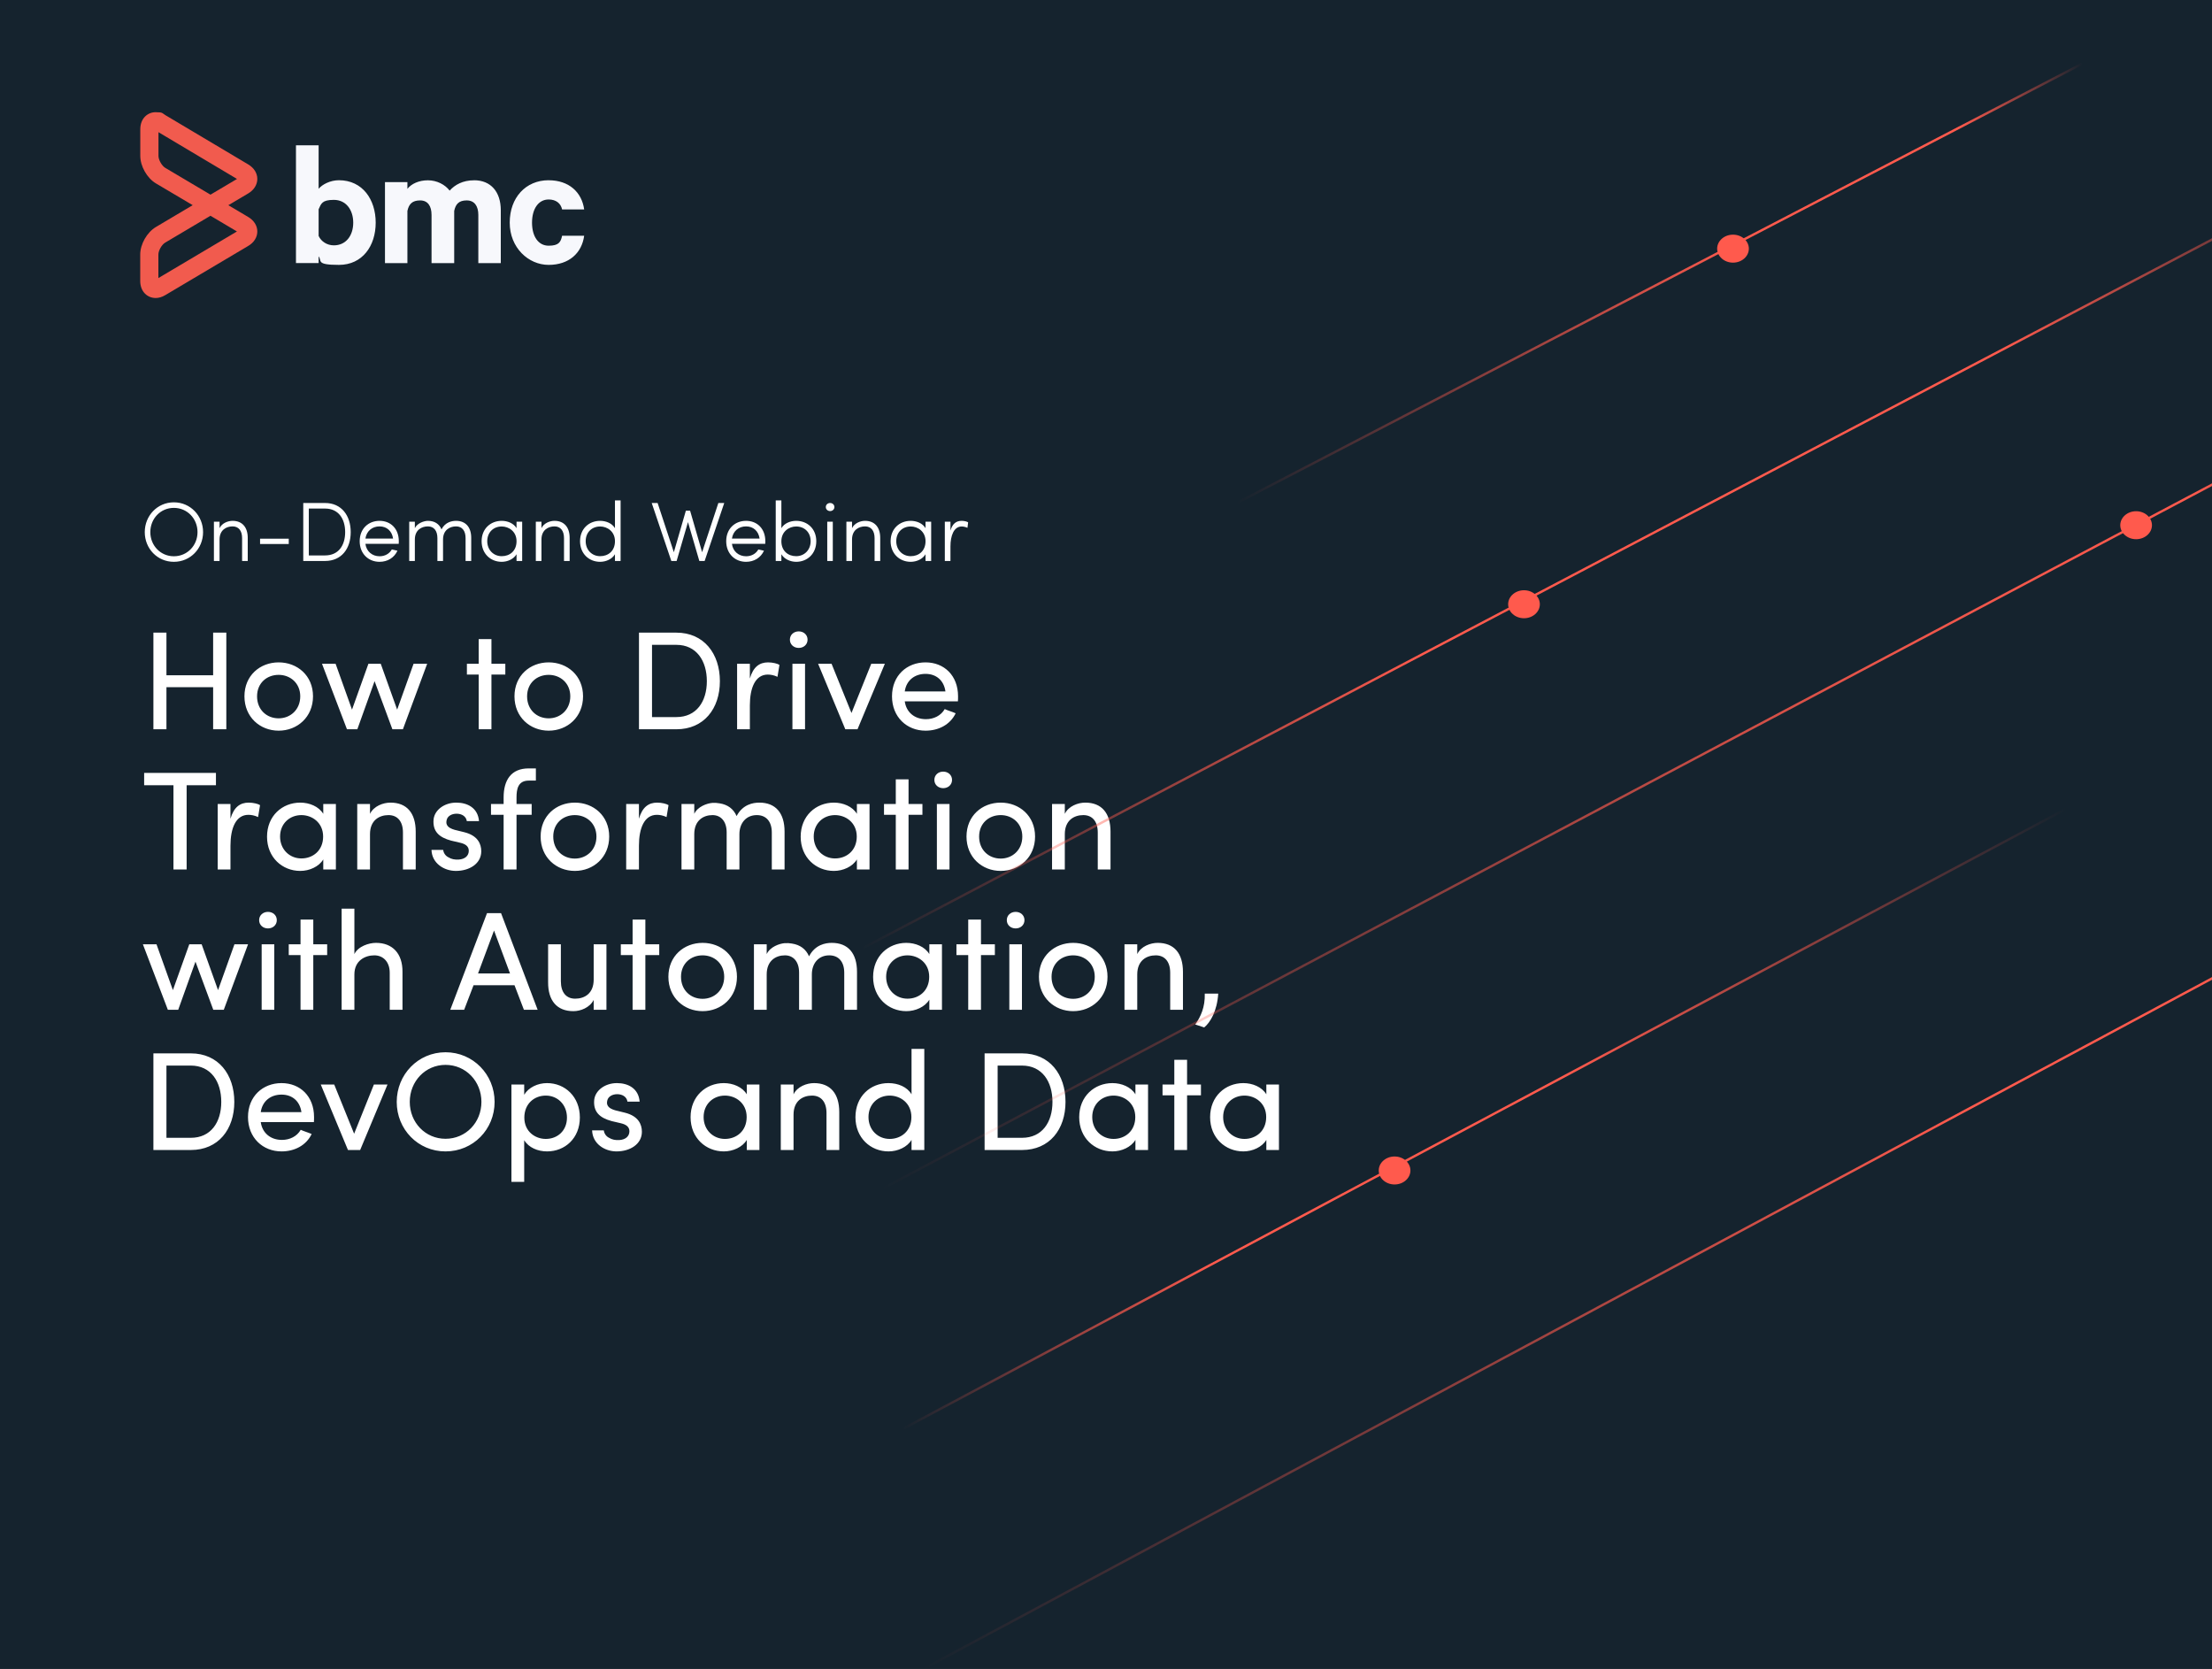 <svg width="631" height="476" viewBox="0 0 631 476" fill="none" xmlns="http://www.w3.org/2000/svg">
<rect x="0" y="0" width="631" height="476" fill="#333333" stroke="none"/>
<g clip-path="url(#clip0_1_2)">
<rect width="631" height="476" fill="#15232E"/>
<path d="M41.296 151.768C41.296 147.088 44.896 143.272 49.6 143.272C54.304 143.272 57.928 147.088 57.928 151.768C57.928 156.472 54.304 160.24 49.6 160.24C44.896 160.24 41.296 156.472 41.296 151.768ZM42.88 151.768C42.88 155.584 45.784 158.656 49.6 158.656C53.416 158.656 56.344 155.584 56.344 151.768C56.344 147.928 53.416 144.856 49.6 144.856C45.784 144.856 42.88 147.928 42.88 151.768ZM62.63 153.88V160H61.022V148.792H62.63V150.64C63.326 149.176 65.054 148.552 66.35 148.552C69.11 148.552 70.694 150.4 70.67 153.472V160H69.062V153.472C69.062 151.384 68.078 150.136 66.35 150.136C64.574 150.136 62.63 151.144 62.63 153.88ZM74.189 153.64H82.373V155.152H74.189V153.64ZM92.725 160H86.509V143.464H92.725C97.429 143.464 100.045 147.064 100.045 151.768C100.045 156.472 97.429 160 92.725 160ZM88.093 145.048V158.416H92.725C96.541 158.416 98.461 155.584 98.461 151.768C98.461 147.952 96.541 145.048 92.725 145.048H88.093ZM108.27 160.24C105.078 160.24 102.606 157.912 102.606 154.36C102.606 150.808 105.078 148.552 108.27 148.552C111.462 148.552 113.766 150.808 113.766 154.36C113.766 154.624 113.766 154.888 113.742 155.104H104.238C104.502 157.288 106.206 158.656 108.27 158.656C109.806 158.656 111.078 157.936 111.774 156.712C112.254 156.832 112.878 156.952 113.382 157.072C112.446 159.088 110.55 160.24 108.27 160.24ZM104.238 153.616H112.134C111.822 151.48 110.358 150.136 108.27 150.136C106.158 150.136 104.55 151.48 104.238 153.616ZM126.381 153.88V160H124.773V153.472C124.773 151.384 123.789 150.136 122.061 150.136C120.285 150.136 118.341 151.144 118.341 153.88V160H116.733V148.792H118.341V150.64C119.037 149.176 121.029 148.552 122.061 148.552C123.981 148.552 125.301 149.44 125.949 151C126.981 148.888 128.973 148.552 130.101 148.552C132.861 148.552 134.445 150.4 134.421 153.472V160H132.813V153.472C132.813 151.384 131.829 150.136 130.101 150.136C128.325 150.136 126.381 151.144 126.381 153.88ZM148.955 148.792V160H147.347V158.08C146.507 159.496 144.755 160.24 143.123 160.24C139.931 160.24 137.387 157.912 137.387 154.36C137.387 150.808 139.931 148.552 143.123 148.552C144.755 148.552 146.507 149.224 147.347 150.64V148.792H148.955ZM138.995 154.36C138.995 156.856 140.795 158.632 143.123 158.632C145.427 158.632 147.347 157.144 147.347 154.36C147.347 151.576 145.139 150.16 143.123 150.16C140.795 150.16 138.995 151.792 138.995 154.36ZM154.458 153.88V160H152.85V148.792H154.458V150.64C155.154 149.176 156.882 148.552 158.178 148.552C160.938 148.552 162.522 150.4 162.498 153.472V160H160.89V153.472C160.89 151.384 159.906 150.136 158.178 150.136C156.402 150.136 154.458 151.144 154.458 153.88ZM177.033 142.72V160H175.425V158.08C174.585 159.496 172.833 160.24 171.201 160.24C168.009 160.24 165.465 157.912 165.465 154.36C165.465 150.808 168.009 148.552 171.201 148.552C172.833 148.552 174.585 149.224 175.425 150.64V142.72H177.033ZM167.073 154.36C167.073 156.856 168.873 158.632 171.201 158.632C173.505 158.632 175.425 157.144 175.425 154.36C175.425 151.576 173.217 150.16 171.201 150.16C168.873 150.16 167.073 151.792 167.073 154.36ZM204.919 143.464H206.599L201.007 160H199.495L196.255 148.912L193.015 160H191.503L185.911 143.464H187.591L192.223 157.504L195.655 145.648H196.855L200.287 157.504L204.919 143.464ZM212.824 160.24C209.632 160.24 207.16 157.912 207.16 154.36C207.16 150.808 209.632 148.552 212.824 148.552C216.016 148.552 218.32 150.808 218.32 154.36C218.32 154.624 218.32 154.888 218.296 155.104H208.792C209.056 157.288 210.76 158.656 212.824 158.656C214.36 158.656 215.632 157.936 216.328 156.712C216.808 156.832 217.432 156.952 217.936 157.072C217 159.088 215.104 160.24 212.824 160.24ZM208.792 153.616H216.688C216.376 151.48 214.912 150.136 212.824 150.136C210.712 150.136 209.104 151.48 208.792 153.616ZM221.288 160V142.72H222.896V150.64C223.736 149.224 225.488 148.552 227.12 148.552C230.312 148.552 232.856 150.808 232.856 154.36C232.856 157.912 230.312 160.24 227.12 160.24C225.488 160.24 223.736 159.496 222.896 158.08V160H221.288ZM231.248 154.36C231.248 151.792 229.448 150.16 227.12 150.16C225.104 150.16 222.896 151.576 222.896 154.36C222.896 157.144 224.816 158.632 227.12 158.632C229.448 158.632 231.248 156.856 231.248 154.36ZM237.567 148.792V160H235.983V148.792H237.567ZM235.575 144.616C235.575 143.944 236.127 143.464 236.799 143.464C237.471 143.464 238.023 143.944 238.023 144.616C238.023 145.288 237.471 145.768 236.799 145.768C236.127 145.768 235.575 145.288 235.575 144.616ZM243.052 153.88V160H241.444V148.792H243.052V150.64C243.748 149.176 245.476 148.552 246.772 148.552C249.532 148.552 251.116 150.4 251.092 153.472V160H249.484V153.472C249.484 151.384 248.5 150.136 246.772 150.136C244.996 150.136 243.052 151.144 243.052 153.88ZM265.627 148.792V160H264.019V158.08C263.179 159.496 261.427 160.24 259.795 160.24C256.603 160.24 254.059 157.912 254.059 154.36C254.059 150.808 256.603 148.552 259.795 148.552C261.427 148.552 263.179 149.224 264.019 150.64V148.792H265.627ZM255.667 154.36C255.667 156.856 257.467 158.632 259.795 158.632C262.099 158.632 264.019 157.144 264.019 154.36C264.019 151.576 261.811 150.16 259.795 150.16C257.467 150.16 255.667 151.792 255.667 154.36ZM276.17 148.984L275.978 150.544C275.426 150.28 274.754 150.16 274.346 150.16C272.066 150.16 271.13 152.848 271.13 155.824V160H269.522V148.792H271.13V151.336C271.682 149.416 272.714 148.552 274.346 148.552C275.114 148.552 275.954 148.792 276.17 148.984Z" fill="white"/>
<path d="M64.56 180.44V208H60.8V196H47.48V208H43.76V180.44H47.48V192.6H60.8V180.44H64.56ZM79.49 208.4C74.17 208.4 69.73 204.52 69.73 198.6C69.73 192.68 74.17 188.92 79.49 188.92C84.81 188.92 89.29 192.68 89.29 198.6C89.29 204.52 84.81 208.4 79.49 208.4ZM79.49 204.88C82.81 204.88 85.65 202.44 85.65 198.6C85.65 194.84 82.81 192.48 79.49 192.48C76.09 192.48 73.33 194.84 73.33 198.6C73.33 202.44 76.09 204.88 79.49 204.88ZM114.934 208H111.934L106.854 194.28L101.934 208H98.974L91.854 189.32H95.734L100.414 202.4L105.094 189.32H108.614L113.294 202.4L117.974 189.32H121.854L114.934 208ZM140.189 189.32H144.149V192.4H140.189V208H136.549V192.4H133.189V189.32H136.549V182.28H140.189V189.32ZM156.521 208.4C151.201 208.4 146.761 204.52 146.761 198.6C146.761 192.68 151.201 188.92 156.521 188.92C161.841 188.92 166.321 192.68 166.321 198.6C166.321 204.52 161.841 208.4 156.521 208.4ZM156.521 204.88C159.841 204.88 162.681 202.44 162.681 198.6C162.681 194.84 159.841 192.48 156.521 192.48C153.121 192.48 150.361 194.84 150.361 198.6C150.361 202.44 153.121 204.88 156.521 204.88ZM192.956 208H182.276V180.44H192.956C200.796 180.44 205.356 186.44 205.356 194.28C205.356 202.12 200.796 208 192.956 208ZM185.996 204.52H192.956C198.676 204.52 201.636 200.08 201.636 194.28C201.636 188.48 198.676 183.92 192.956 183.92H185.996V204.52ZM213.907 201.2V208H210.267V189.32H213.907V193.52C214.867 190.2 216.667 188.92 219.107 188.92C220.427 188.92 221.827 189.28 222.347 189.64L221.787 193.04C220.787 192.56 219.787 192.4 219.027 192.4C215.427 192.4 213.907 196.24 213.907 201.2ZM229.648 189.32V208H226.048V189.32H229.648ZM225.328 182.44C225.328 181.04 226.448 180.08 227.848 180.08C229.248 180.08 230.368 181.04 230.368 182.44C230.368 183.84 229.248 184.8 227.848 184.8C226.448 184.8 225.328 183.84 225.328 182.44ZM233.375 189.32H237.215L242.895 203.36L248.535 189.32H252.415L244.615 208H244.655H241.135L233.375 189.32ZM258.096 197.2H269.696C269.256 194.04 267.056 192.2 264.016 192.2C260.936 192.2 258.536 194.04 258.096 197.2ZM273.296 198.6C273.296 199.04 273.296 199.6 273.256 200.04H258.096C258.536 203.2 260.936 205.12 264.136 205.12C266.376 205.12 268.416 204.12 269.496 202.24C270.456 202.68 271.616 203 272.616 203.44C271.016 206.76 267.656 208.4 264.016 208.4C258.696 208.4 254.456 204.52 254.456 198.6C254.456 192.68 258.696 188.92 264.016 188.92C269.336 188.92 273.296 192.68 273.296 198.6ZM41.12 220.44H61.6V223.96H53.24V248H49.48V223.96H41.12V220.44ZM65.743 241.2V248H62.102V229.32H65.743V233.52C66.703 230.2 68.502 228.92 70.942 228.92C72.263 228.92 73.662 229.28 74.183 229.64L73.623 233.04C72.623 232.56 71.623 232.4 70.862 232.4C67.263 232.4 65.743 236.24 65.743 241.2ZM92.215 248V245.12C90.975 247.2 88.255 248.4 85.655 248.4C80.535 248.4 76.175 244.56 76.175 238.64C76.175 232.68 80.535 228.92 85.655 228.92C88.255 228.92 90.935 230 92.215 232.12V229.32H95.815V248H92.215ZM92.175 238.6C92.175 234.6 89.015 232.48 85.975 232.48C82.615 232.48 79.895 234.92 79.895 238.6C79.895 242.28 82.615 244.84 85.975 244.84C89.295 244.84 92.175 242.56 92.175 238.6ZM105.547 237.92V248H101.907V229.32H105.547V232.12C106.627 229.88 109.347 228.92 111.387 228.92C116.067 228.92 118.587 231.92 118.587 237.2V248H114.947V237.44C114.947 234.28 113.387 232.48 110.827 232.48C108.187 232.48 105.547 233.96 105.547 237.92ZM131.246 240.36L128.686 239.76C125.286 238.84 123.366 237.16 123.686 233.68C124.006 230.96 126.806 228.92 130.166 228.92C133.326 228.92 136.326 230.4 136.646 234.2H133.166C132.966 232.8 131.686 232.08 130.246 232.08C128.846 232.08 127.726 232.76 127.446 233.76C127.286 234.36 127.286 234.84 127.486 235.24C127.846 236 128.726 236.4 129.686 236.68L132.446 237.36C136.286 238.32 137.286 240.68 137.286 242.8C137.286 246.32 133.926 248.4 130.046 248.4C126.686 248.4 123.206 246.24 123.086 242.4H126.406C126.526 243.2 127.006 244.08 127.926 244.52C128.766 245.04 129.726 245.24 130.886 245.16C132.606 245.04 133.686 244.12 133.726 242.72C133.766 241.32 132.646 240.68 131.246 240.36ZM152.864 219.16V222.64H150.824C147.784 222.64 147.344 225.04 147.344 227.44V229.32H151.664V232.4H147.344V248H143.664V232.4H140.064V229.32H143.664V227.44C143.664 222.52 145.784 219.16 150.824 219.16H152.864ZM163.982 248.4C158.662 248.4 154.222 244.52 154.222 238.6C154.222 232.68 158.662 228.92 163.982 228.92C169.302 228.92 173.782 232.68 173.782 238.6C173.782 244.52 169.302 248.4 163.982 248.4ZM163.982 244.88C167.302 244.88 170.142 242.44 170.142 238.6C170.142 234.84 167.302 232.48 163.982 232.48C160.582 232.48 157.822 234.84 157.822 238.6C157.822 242.44 160.582 244.88 163.982 244.88ZM182.266 241.2V248H178.626V229.32H182.266V233.52C183.226 230.2 185.026 228.92 187.466 228.92C188.786 228.92 190.186 229.28 190.706 229.64L190.146 233.04C189.146 232.56 188.146 232.4 187.386 232.4C183.786 232.4 182.266 236.24 182.266 241.2ZM215.887 232.48C212.807 232.48 210.927 234.8 210.927 237.92V248H207.287V237.4C207.287 234.32 205.687 232.48 203.247 232.48C200.647 232.48 198.047 234 198.047 237.92V248H194.407V229.32H198.047V232.12C199.007 230.04 201.687 229.12 203.207 229C203.927 228.96 204.607 229 205.247 229.12C207.607 229.48 209.247 230.72 210.127 232.76C211.847 229.44 214.807 228.92 216.607 228.92C221.287 228.92 223.807 231.92 223.807 237.2V248H220.167V237.44C220.167 234.36 218.607 232.48 215.887 232.48ZM244.442 248V245.12C243.202 247.2 240.482 248.4 237.882 248.4C232.762 248.4 228.402 244.56 228.402 238.64C228.402 232.68 232.762 228.92 237.882 228.92C240.482 228.92 243.162 230 244.442 232.12V229.32H248.042V248H244.442ZM244.402 238.6C244.402 234.6 241.242 232.48 238.202 232.48C234.842 232.48 232.122 234.92 232.122 238.6C232.122 242.28 234.842 244.84 238.202 244.84C241.522 244.84 244.402 242.56 244.402 238.6ZM259.174 229.32H263.134V232.4H259.174V248H255.534V232.4H252.174V229.32H255.534V222.28H259.174V229.32ZM270.859 229.32V248H267.259V229.32H270.859ZM266.539 222.44C266.539 221.04 267.659 220.08 269.059 220.08C270.459 220.08 271.579 221.04 271.579 222.44C271.579 223.84 270.459 224.8 269.059 224.8C267.659 224.8 266.539 223.84 266.539 222.44ZM285.466 248.4C280.146 248.4 275.706 244.52 275.706 238.6C275.706 232.68 280.146 228.92 285.466 228.92C290.786 228.92 295.266 232.68 295.266 238.6C295.266 244.52 290.786 248.4 285.466 248.4ZM285.466 244.88C288.786 244.88 291.626 242.44 291.626 238.6C291.626 234.84 288.786 232.48 285.466 232.48C282.066 232.48 279.306 234.84 279.306 238.6C279.306 242.44 282.066 244.88 285.466 244.88ZM303.75 237.92V248H300.11V229.32H303.75V232.12C304.83 229.88 307.55 228.92 309.59 228.92C314.27 228.92 316.79 231.92 316.79 237.2V248H313.15V237.44C313.15 234.28 311.59 232.48 309.03 232.48C306.39 232.48 303.75 233.96 303.75 237.92ZM63.84 288H60.84L55.76 274.28L50.84 288H47.88L40.76 269.32H44.64L49.32 282.4L54 269.32H57.52L62.2 282.4L66.88 269.32H70.76L63.84 288ZM78.242 269.32V288H74.642V269.32H78.242ZM73.922 262.44C73.922 261.04 75.042 260.08 76.442 260.08C77.842 260.08 78.962 261.04 78.962 262.44C78.962 263.84 77.842 264.8 76.442 264.8C75.042 264.8 73.922 263.84 73.922 262.44ZM89.369 269.32H93.329V272.4H89.369V288H85.729V272.4H82.369V269.32H85.729V262.28H89.369V269.32ZM101.094 277.92V288H97.454V259.16H101.094V272.12C102.174 269.88 105.254 268.92 107.254 268.92C111.934 268.92 114.854 271.92 114.814 277.2V288H111.174V277.44C111.174 274.36 109.334 272.48 106.774 272.48C104.214 272.48 101.094 273.92 101.094 277.92ZM136.368 277.64H145.488L140.928 265.4L136.368 277.64ZM146.768 281H135.088L132.408 288H128.448L138.928 260.44H142.928L153.368 288H149.448L146.768 281ZM169.355 279.4V269.32H172.995V288H169.355V285.2C168.195 287.44 165.595 288.4 163.555 288.4C158.875 288.4 156.315 285.4 156.355 280.12V269.32H159.995V279.88C159.995 283.04 161.515 284.84 164.075 284.84C166.715 284.84 169.355 283.4 169.355 279.4ZM184.096 269.32H188.056V272.4H184.096V288H180.456V272.4H177.096V269.32H180.456V262.28H184.096V269.32ZM200.427 288.4C195.107 288.4 190.667 284.52 190.667 278.6C190.667 272.68 195.107 268.92 200.427 268.92C205.747 268.92 210.227 272.68 210.227 278.6C210.227 284.52 205.747 288.4 200.427 288.4ZM200.427 284.88C203.747 284.88 206.587 282.44 206.587 278.6C206.587 274.84 203.747 272.48 200.427 272.48C197.027 272.48 194.267 274.84 194.267 278.6C194.267 282.44 197.027 284.88 200.427 284.88ZM236.551 272.48C233.471 272.48 231.591 274.8 231.591 277.92V288H227.951V277.4C227.951 274.32 226.351 272.48 223.911 272.48C221.311 272.48 218.711 274 218.711 277.92V288H215.071V269.32H218.711V272.12C219.671 270.04 222.351 269.12 223.871 269C224.591 268.96 225.271 269 225.911 269.12C228.271 269.48 229.911 270.72 230.791 272.76C232.511 269.44 235.471 268.92 237.271 268.92C241.951 268.92 244.471 271.92 244.471 277.2V288H240.831V277.44C240.831 274.36 239.271 272.48 236.551 272.48ZM265.106 288V285.12C263.866 287.2 261.146 288.4 258.546 288.4C253.426 288.4 249.066 284.56 249.066 278.64C249.066 272.68 253.426 268.92 258.546 268.92C261.146 268.92 263.826 270 265.106 272.12V269.32H268.706V288H265.106ZM265.066 278.6C265.066 274.6 261.906 272.48 258.866 272.48C255.506 272.48 252.786 274.92 252.786 278.6C252.786 282.28 255.506 284.84 258.866 284.84C262.186 284.84 265.066 282.56 265.066 278.6ZM279.838 269.32H283.798V272.4H279.838V288H276.198V272.4H272.838V269.32H276.198V262.28H279.838V269.32ZM291.523 269.32V288H287.923V269.32H291.523ZM287.203 262.44C287.203 261.04 288.323 260.08 289.723 260.08C291.123 260.08 292.243 261.04 292.243 262.44C292.243 263.84 291.123 264.8 289.723 264.8C288.323 264.8 287.203 263.84 287.203 262.44ZM306.13 288.4C300.81 288.4 296.37 284.52 296.37 278.6C296.37 272.68 300.81 268.92 306.13 268.92C311.45 268.92 315.93 272.68 315.93 278.6C315.93 284.52 311.45 288.4 306.13 288.4ZM306.13 284.88C309.45 284.88 312.29 282.44 312.29 278.6C312.29 274.84 309.45 272.48 306.13 272.48C302.73 272.48 299.97 274.84 299.97 278.6C299.97 282.44 302.73 284.88 306.13 284.88ZM324.414 277.92V288H320.774V269.32H324.414V272.12C325.494 269.88 328.214 268.92 330.254 268.92C334.934 268.92 337.454 271.92 337.454 277.2V288H333.814V277.44C333.814 274.28 332.254 272.48 329.694 272.48C327.054 272.48 324.414 273.96 324.414 277.92ZM343.513 293.04L340.953 292.2C342.513 290 343.793 287.24 343.673 283.4H347.513C347.193 288.4 345.233 291.64 343.513 293.04ZM54.44 328H43.76V300.44H54.44C62.28 300.44 66.84 306.44 66.84 314.28C66.84 322.12 62.28 328 54.44 328ZM47.48 324.52H54.44C60.16 324.52 63.12 320.08 63.12 314.28C63.12 308.48 60.16 303.92 54.44 303.92H47.48V324.52ZM74.385 317.2H85.985C85.545 314.04 83.345 312.2 80.305 312.2C77.225 312.2 74.825 314.04 74.385 317.2ZM89.585 318.6C89.585 319.04 89.585 319.6 89.545 320.04H74.385C74.825 323.2 77.225 325.12 80.425 325.12C82.665 325.12 84.705 324.12 85.785 322.24C86.745 322.68 87.905 323 88.905 323.44C87.305 326.76 83.945 328.4 80.305 328.4C74.985 328.4 70.745 324.52 70.745 318.6C70.745 312.68 74.985 308.92 80.305 308.92C85.625 308.92 89.585 312.68 89.585 318.6ZM91.5 309.32H95.34L101.02 323.36L106.66 309.32H110.54L102.74 328H102.78H99.26L91.5 309.32ZM113.171 314.28C113.171 306.48 119.251 300.12 127.091 300.12C134.971 300.12 141.091 306.48 141.091 314.28C141.091 322.12 134.971 328.4 127.091 328.4C119.251 328.4 113.171 322.12 113.171 314.28ZM116.891 314.28C116.891 320.16 121.331 324.8 127.091 324.8C132.891 324.8 137.331 320.16 137.331 314.28C137.331 308.4 132.891 303.72 127.091 303.72C121.331 303.72 116.891 308.4 116.891 314.28ZM149.532 309.32V312.24C150.812 310.12 153.412 308.92 156.052 308.92C161.172 308.92 165.412 312.8 165.412 318.72C165.412 324.64 161.172 328.4 156.052 328.4C153.412 328.4 150.812 327.32 149.532 325.2V337.08H145.892V309.32H149.532ZM149.572 318.76C149.572 322.76 152.692 324.84 155.692 324.84C159.052 324.84 161.732 322.48 161.732 318.76C161.732 315.04 159.052 312.48 155.692 312.48C152.412 312.48 149.572 314.8 149.572 318.76ZM177.067 320.36L174.507 319.76C171.107 318.84 169.187 317.16 169.507 313.68C169.827 310.96 172.627 308.92 175.987 308.92C179.147 308.92 182.147 310.4 182.467 314.2H178.987C178.787 312.8 177.507 312.08 176.067 312.08C174.667 312.08 173.547 312.76 173.267 313.76C173.107 314.36 173.107 314.84 173.307 315.24C173.667 316 174.547 316.4 175.507 316.68L178.267 317.36C182.107 318.32 183.107 320.68 183.107 322.8C183.107 326.32 179.747 328.4 175.867 328.4C172.507 328.4 169.027 326.24 168.907 322.4H172.227C172.347 323.2 172.827 324.08 173.747 324.52C174.587 325.04 175.547 325.24 176.707 325.16C178.427 325.04 179.507 324.12 179.547 322.72C179.587 321.32 178.467 320.68 177.067 320.36ZM213.035 328V325.12C211.795 327.2 209.075 328.4 206.475 328.4C201.355 328.4 196.995 324.56 196.995 318.64C196.995 312.68 201.355 308.92 206.475 308.92C209.075 308.92 211.755 310 213.035 312.12V309.32H216.635V328H213.035ZM212.995 318.6C212.995 314.6 209.835 312.48 206.795 312.48C203.435 312.48 200.715 314.92 200.715 318.6C200.715 322.28 203.435 324.84 206.795 324.84C210.115 324.84 212.995 322.56 212.995 318.6ZM226.368 317.92V328H222.728V309.32H226.368V312.12C227.448 309.88 230.168 308.92 232.208 308.92C236.888 308.92 239.408 311.92 239.408 317.2V328H235.768V317.44C235.768 314.28 234.208 312.48 231.648 312.48C229.008 312.48 226.368 313.96 226.368 317.92ZM260.027 328V325.12C258.787 327.2 256.067 328.4 253.467 328.4C248.347 328.4 244.027 324.56 244.027 318.64C244.027 312.68 248.307 308.92 253.427 308.92C256.187 308.92 258.787 310 260.027 312.12V299.16H263.667V328H260.027ZM259.987 318.6C259.987 314.6 256.827 312.48 253.787 312.48C250.427 312.48 247.747 314.92 247.747 318.6C247.747 322.28 250.427 324.84 253.787 324.84C257.107 324.84 259.987 322.56 259.987 318.6ZM291.549 328H280.869V300.44H291.549C299.389 300.44 303.949 306.44 303.949 314.28C303.949 322.12 299.389 328 291.549 328ZM284.589 324.52H291.549C297.269 324.52 300.229 320.08 300.229 314.28C300.229 308.48 297.269 303.92 291.549 303.92H284.589V324.52ZM323.895 328V325.12C322.655 327.2 319.935 328.4 317.335 328.4C312.215 328.4 307.855 324.56 307.855 318.64C307.855 312.68 312.215 308.92 317.335 308.92C319.935 308.92 322.615 310 323.895 312.12V309.32H327.495V328H323.895ZM323.855 318.6C323.855 314.6 320.695 312.48 317.655 312.48C314.295 312.48 311.575 314.92 311.575 318.6C311.575 322.28 314.295 324.84 317.655 324.84C320.975 324.84 323.855 322.56 323.855 318.6ZM338.627 309.32H342.587V312.4H338.627V328H334.987V312.4H331.627V309.32H334.987V302.28H338.627V309.32ZM361.238 328V325.12C359.998 327.2 357.278 328.4 354.678 328.4C349.558 328.4 345.198 324.56 345.198 318.64C345.198 312.68 349.558 308.92 354.678 308.92C357.278 308.92 359.958 310 361.238 312.12V309.32H364.838V328H361.238ZM361.198 318.6C361.198 314.6 358.038 312.48 354.998 312.48C351.638 312.48 348.918 314.92 348.918 318.6C348.918 322.28 351.638 324.84 354.998 324.84C358.318 324.84 361.198 322.56 361.198 318.6Z" fill="white"/>
<g clip-path="url(#clip1_1_2)">
<path d="M45.206 37.702V44.466C45.206 45.603 46.169 47.289 47.141 47.876L60.047 55.521L67.609 51.039L45.206 37.702ZM60.047 61.534L47.122 69.197C46.142 69.784 45.179 71.461 45.179 72.607V79.308L67.591 66.016L60.038 61.534H60.047ZM44.354 84.991C42.191 84.991 40 83.323 40 80.114V72.598C40 69.628 41.934 66.246 44.492 64.733L54.969 58.518L44.501 52.322C41.943 50.809 40.018 47.427 40.018 44.457V36.877C40.018 33.668 42.209 32 44.372 32C46.536 32 46.233 32.275 47.15 32.825L70.808 46.895C72.458 47.876 73.402 49.389 73.402 51.029C73.402 52.67 72.458 54.192 70.808 55.173L65.134 58.528L70.799 61.882C72.449 62.863 73.402 64.367 73.402 66.016C73.402 67.666 72.458 69.179 70.799 70.15L47.131 84.184C46.215 84.734 45.289 85 44.363 85" fill="#F15B4E"/>
<path d="M90.892 67.291C91.616 68.895 93.321 69.976 95.237 69.976C98.701 69.976 100.764 67.181 100.764 63.514C100.764 59.847 98.701 57.006 95.237 57.006C91.772 57.006 91.616 58.142 90.892 59.692V67.291ZM90.892 75.036H84.429V41.441H90.892V53.843C91.927 52.606 94.201 51.405 96.685 51.405C103.404 51.405 107.171 56.887 107.171 63.505C107.171 70.123 103.404 75.549 96.685 75.549C89.966 75.549 91.927 74.358 90.892 73.12V75.027V75.036Z" fill="#F7F8FC"/>
<path d="M135.257 51.414C140.014 51.414 142.856 54.724 142.856 59.948V75.045H136.449V61.296C136.449 58.812 135.367 57.162 133.14 57.162C130.912 57.162 129.986 58.188 129.565 60.159V75.045H123.102V61.296C123.102 58.812 122.076 57.162 119.848 57.162C117.621 57.162 116.64 58.188 116.218 60.159V75.045H109.82V51.946H116.218V53.862C117.364 52.413 119.482 51.424 122.067 51.424C124.651 51.424 126.98 52.67 128.263 54.366C129.757 52.716 131.985 51.424 135.239 51.424" fill="#F7F8FC"/>
<path d="M156.514 51.414C162.307 51.414 165.974 54.824 166.643 59.737H160.345C159.979 57.987 158.585 56.896 156.514 56.896C153.581 56.896 151.766 59.582 151.766 63.514C151.766 67.446 153.571 70.077 156.514 70.077C159.456 70.077 159.979 68.986 160.345 67.236H166.643C165.974 72.185 162.307 75.549 156.514 75.549C150.721 75.549 145.404 70.636 145.404 63.505C145.404 56.373 149.96 51.405 156.514 51.405" fill="#F7F8FC"/>
</g>
<mask id="mask0_1_2" style="mask-type:luminance" maskUnits="userSpaceOnUse" x="240" y="0" width="631" height="476">
<path d="M871 0H240V476H871V0Z" fill="white"/>
</mask>
<g mask="url(#mask0_1_2)">
<mask id="mask1_1_2" style="mask-type:luminance" maskUnits="userSpaceOnUse" x="240" y="0" width="631" height="476">
<path d="M871 0H240V476H871V0Z" fill="white"/>
</mask>
<g mask="url(#mask1_1_2)">
<path d="M871 150.48L263.42 476" stroke="url(#paint0_linear_1_2)" stroke-width="0.68" stroke-miterlimit="10"/>
<path d="M810.5 112.87L257.57 407.52" stroke="url(#paint1_linear_1_2)" stroke-width="0.68" stroke-miterlimit="10"/>
<path d="M749.98 75.25L251.71 339.03" stroke="url(#paint2_linear_1_2)" stroke-width="0.68" stroke-miterlimit="10"/>
<path d="M689.48 37.62L245.85 270.55" stroke="url(#paint3_linear_1_2)" stroke-width="0.68" stroke-miterlimit="10"/>
<path d="M628.96 0L240 202.07" stroke="url(#paint4_linear_1_2)" stroke-width="0.68" stroke-miterlimit="10"/>
<path d="M494.36 74.91C496.86 74.91 498.88 73.12 498.88 70.92C498.88 68.72 496.86 66.93 494.36 66.93C491.86 66.93 489.84 68.72 489.84 70.92C489.84 73.12 491.87 74.91 494.36 74.91Z" fill="#FF5A4D"/>
<path d="M434.74 176.33C437.24 176.33 439.26 174.54 439.26 172.34C439.26 170.14 437.23 168.35 434.74 168.35C432.25 168.35 430.22 170.13 430.22 172.34C430.22 174.55 432.24 176.33 434.74 176.33Z" fill="#FF5A4D"/>
<path d="M609.35 153.79C611.85 153.79 613.87 152 613.87 149.8C613.87 147.6 611.85 145.81 609.35 145.81C606.85 145.81 604.83 147.6 604.83 149.8C604.83 152 606.85 153.79 609.35 153.79Z" fill="#FF5A4D"/>
<path d="M397.82 337.83C400.32 337.83 402.34 336.04 402.34 333.84C402.34 331.64 400.32 329.85 397.82 329.85C395.32 329.85 393.3 331.64 393.3 333.84C393.3 336.04 395.32 337.83 397.82 337.83Z" fill="#FF5A4D"/>
</g>
</g>
</g>
<defs>
<linearGradient id="paint0_linear_1_2" x1="263.26" y1="313.24" x2="871.16" y2="313.24" gradientUnits="userSpaceOnUse">
<stop stop-color="#FF5A4D" stop-opacity="0"/>
<stop offset="0.49" stop-color="#FF5A4D"/>
<stop offset="0.75" stop-color="#FF5A4D"/>
<stop offset="0.98" stop-color="#FF5A4D" stop-opacity="0"/>
</linearGradient>
<linearGradient id="paint1_linear_1_2" x1="257.41" y1="260.19" x2="810.66" y2="260.19" gradientUnits="userSpaceOnUse">
<stop stop-color="#FF5A4D" stop-opacity="0"/>
<stop offset="0.16" stop-color="#FF5A4D"/>
<stop offset="0.34" stop-color="#FF5A4D"/>
<stop offset="0.6" stop-color="#FF5A4D" stop-opacity="0"/>
</linearGradient>
<linearGradient id="paint2_linear_1_2" x1="251.55" y1="207.14" x2="750.14" y2="207.14" gradientUnits="userSpaceOnUse">
<stop stop-color="#FF5A4D" stop-opacity="0"/>
<stop offset="0.57" stop-color="#FF5A4D" stop-opacity="0.91"/>
<stop offset="0.75" stop-color="#FF5A4D"/>
<stop offset="0.91" stop-color="#FF5A4D" stop-opacity="0"/>
</linearGradient>
<linearGradient id="paint3_linear_1_2" x1="245.69" y1="154.08" x2="689.63" y2="154.08" gradientUnits="userSpaceOnUse">
<stop stop-color="#FF5A4D" stop-opacity="0"/>
<stop offset="0.36" stop-color="#FF5A4D"/>
<stop offset="0.73" stop-color="#FF5A4D"/>
<stop offset="0.97" stop-color="#FF5A4D" stop-opacity="0"/>
</linearGradient>
<linearGradient id="paint4_linear_1_2" x1="239.84" y1="101.03" x2="629.11" y2="101.03" gradientUnits="userSpaceOnUse">
<stop offset="0.29" stop-color="#FF5A4D" stop-opacity="0"/>
<stop offset="0.66" stop-color="#FF5A4D"/>
<stop offset="0.82" stop-color="#FF5A4D"/>
<stop offset="0.91" stop-color="#FF5A4D" stop-opacity="0"/>
</linearGradient>
<clipPath id="clip0_1_2">
<rect width="631" height="476" fill="white"/>
</clipPath>
<clipPath id="clip1_1_2">
<rect width="126.643" height="53" fill="white" transform="translate(40 32)"/>
</clipPath>
</defs>
</svg>
